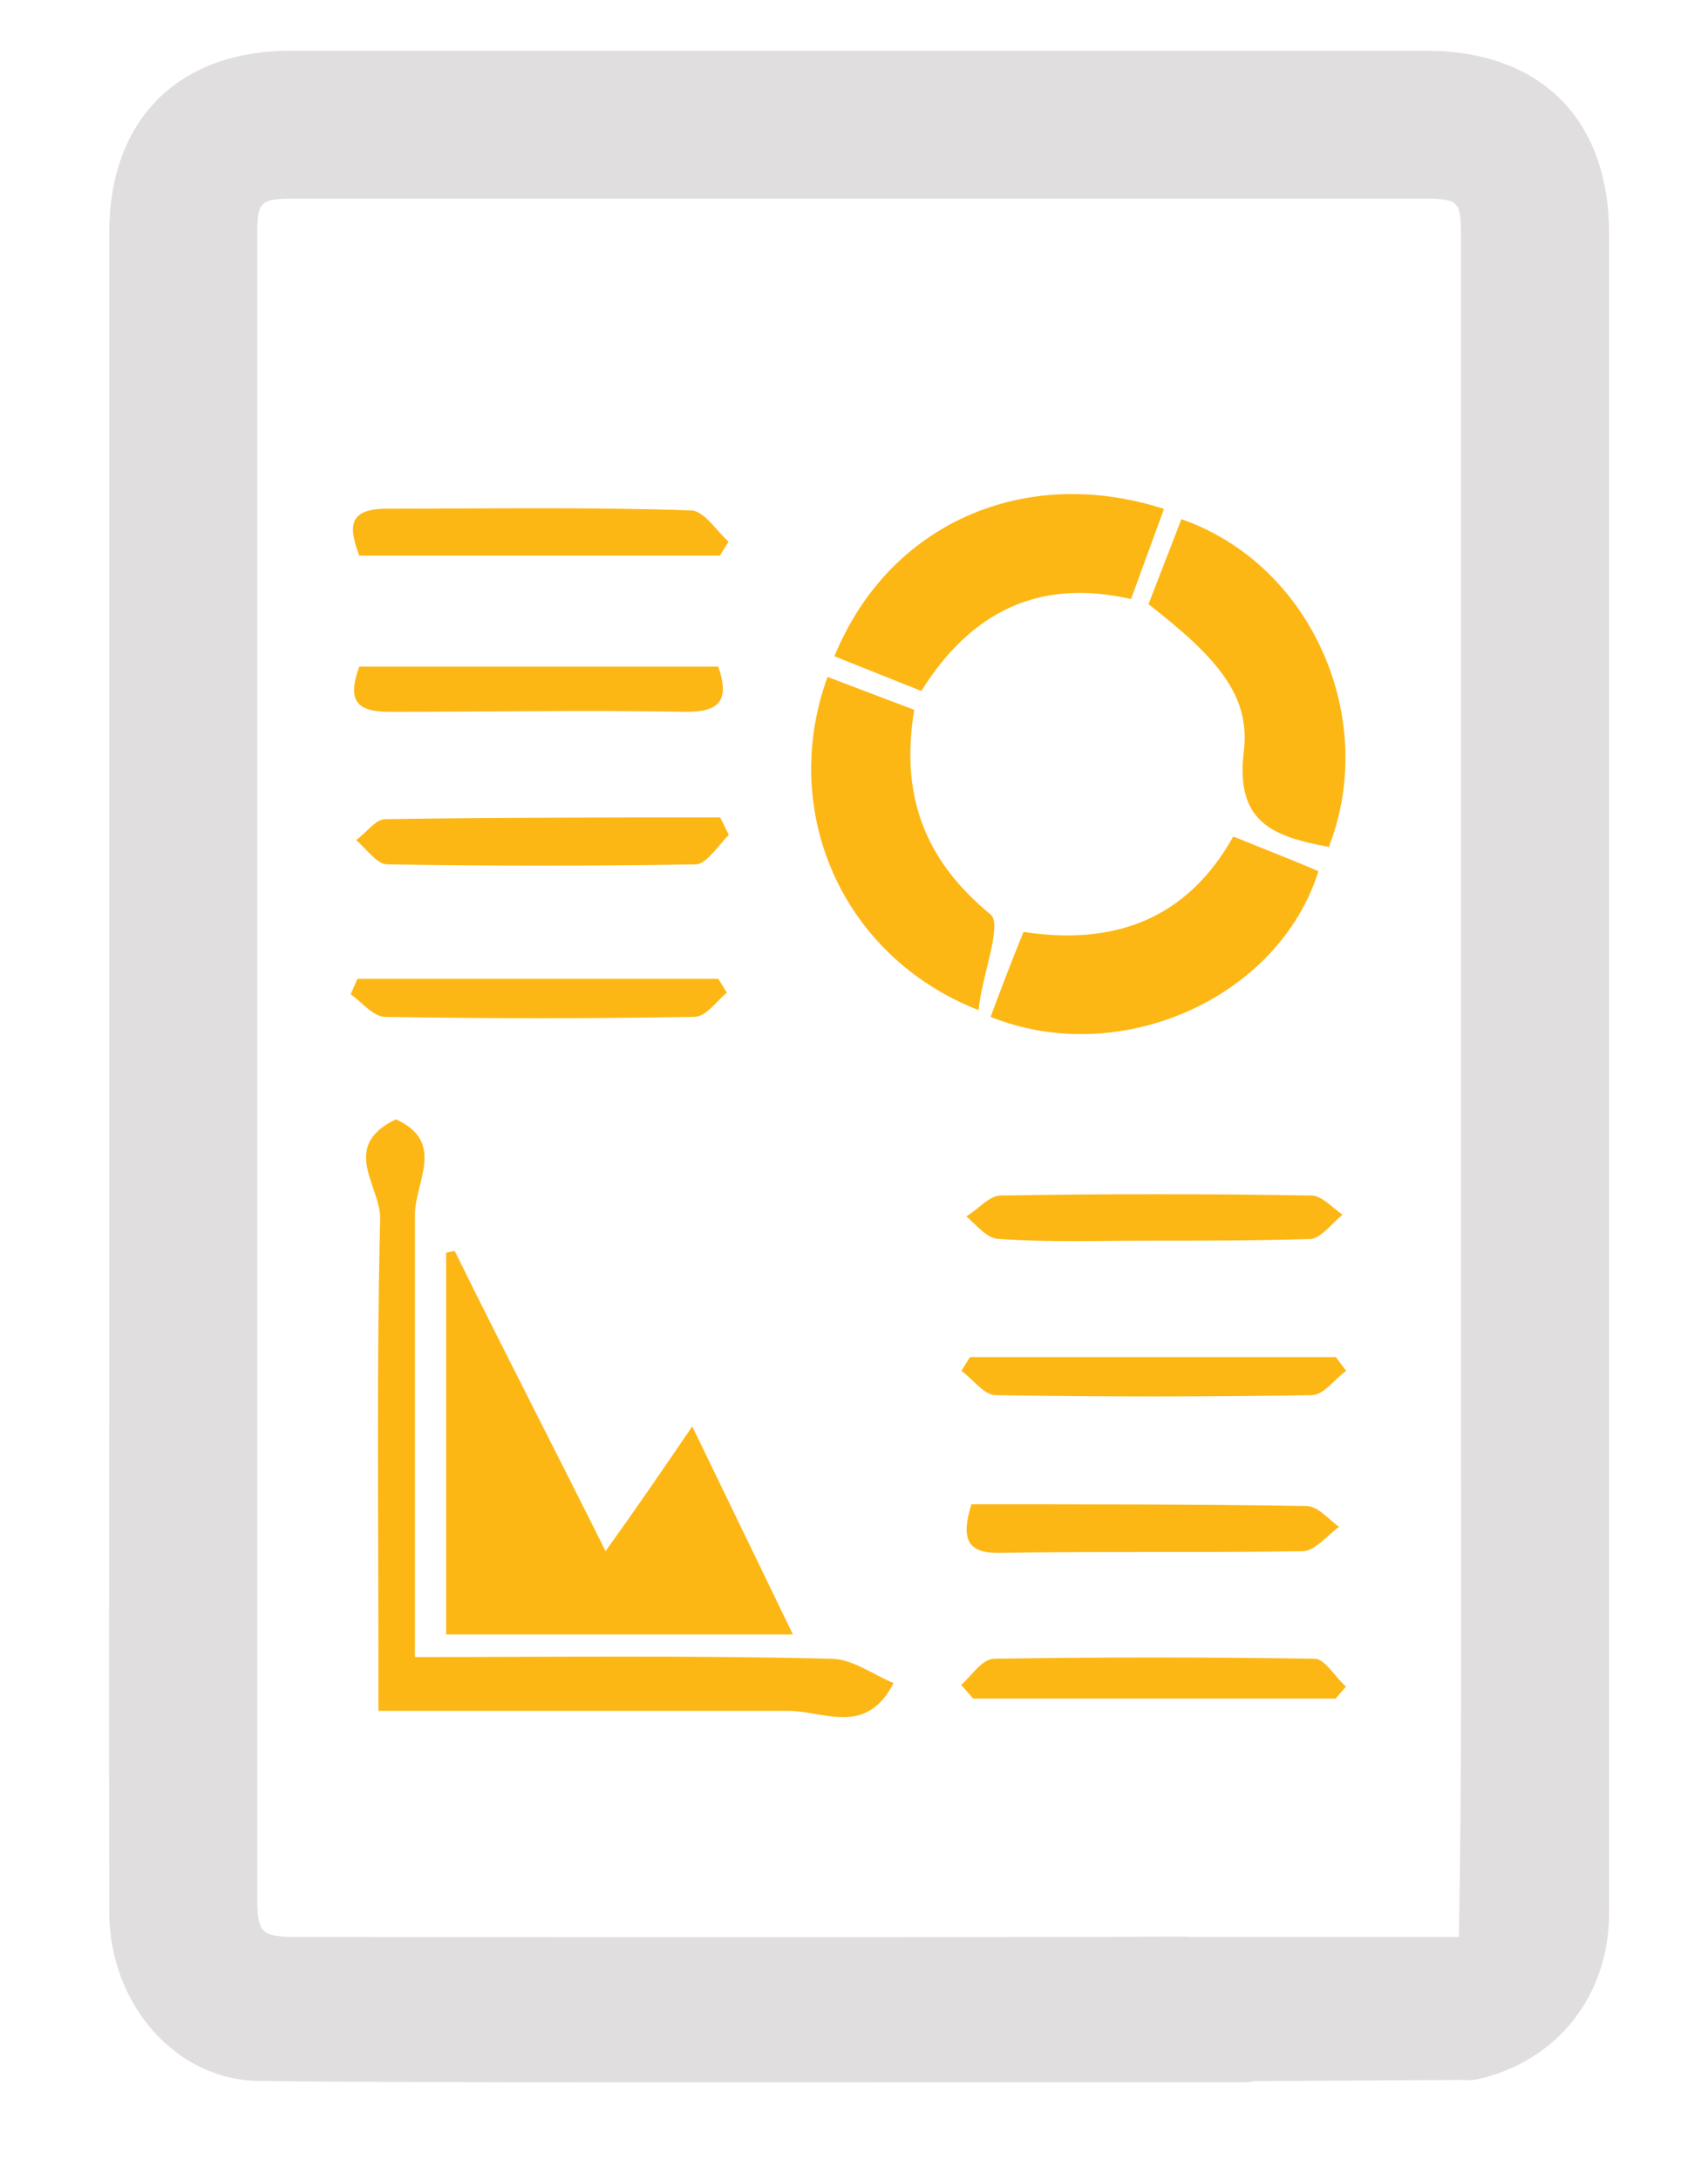 <?xml version="1.0" encoding="UTF-8"?>
<svg id="Layer_1" data-name="Layer 1" xmlns="http://www.w3.org/2000/svg" viewBox="0 0 79.4 101.3">
  <defs>
    <style>
      .cls-1 {
        fill: #e0dede;
      }

      .cls-1, .cls-2 {
        stroke-width: 0px;
      }

      .cls-2 {
        fill: #fdb714;
      }
    </style>
  </defs>
  <path class="cls-2" d="M21.14,58.14c2.26,4.6,4.6,9.11,7.01,13.95,1.45-2.02,2.66-3.79,4.03-5.8l4.68,9.67h-16.12v-17.74s.32-.08.4-.08Z"/>
  <path class="cls-2" d="M18.4,52.02c2.34,1.05.89,2.9.89,4.43v20.56c6.61,0,12.98-.08,19.35.08.97,0,1.93.73,2.9,1.13-1.29,2.5-3.22,1.29-4.92,1.29h-19.03v-2.74c0-6.69-.08-13.38.08-20.07.08-1.53-1.93-3.39.73-4.68Z"/>
  <path class="cls-2" d="M42.82,32.11l-4.03-1.61c2.5-6.13,8.79-8.95,15.32-6.85l-1.53,4.19c-4.27-.97-7.42.56-9.75,4.27h-.01Z"/>
  <path class="cls-2" d="M61.77,39.36c-2.58-.48-4.35-1.13-3.95-4.43.32-2.58-1.21-4.35-4.43-6.85l1.53-3.95c6.05,2.1,9.19,9.27,6.85,15.24h0Z"/>
  <path class="cls-2" d="M57.34,38.88c1.37.56,2.66,1.05,3.95,1.61-1.85,5.88-9.19,9.19-15.24,6.77.48-1.29.97-2.58,1.53-3.95,4.19.64,7.58-.56,9.75-4.43h0Z"/>
  <path class="cls-2" d="M45.48,46.94c-6.37-2.5-9.27-9.27-7.01-15.48l4.03,1.53c-.64,3.87.4,6.93,3.55,9.51.56.48-.4,2.82-.56,4.43h0Z"/>
  <path class="cls-2" d="M33.88,38.8c-.48.48-1.05,1.37-1.53,1.37-4.76.08-9.59.08-14.35,0-.48,0-.97-.73-1.45-1.13.48-.32.89-.97,1.37-.97,5.16-.08,10.32-.08,15.56-.08l.4.81h0Z"/>
  <path class="cls-2" d="M33.47,25.82h-16.77c-.48-1.29-.56-2.18,1.29-2.18,4.68,0,9.43-.08,14.11.08.64,0,1.21.97,1.77,1.45l-.4.64h0Z"/>
  <path class="cls-2" d="M53.38,57.66c-2.34,0-4.68.08-6.93-.08-.56,0-1.05-.64-1.53-1.05.56-.32,1.05-.97,1.61-.97,4.84-.08,9.59-.08,14.43,0,.48,0,.97.56,1.45.89-.48.4-.97,1.05-1.45,1.13-2.58.08-5.08.08-7.58.08h0Z"/>
  <path class="cls-2" d="M62.58,63.71c-.56.4-1.05,1.13-1.61,1.13-4.92.08-9.75.08-14.67,0-.56,0-1.05-.73-1.61-1.13l.4-.64h17.01s.48.64.48.64Z"/>
  <path class="cls-2" d="M45.16,69.91c5.32,0,10.4,0,15.56.08.56,0,1.05.64,1.53.97-.56.4-1.13,1.13-1.69,1.13-4.76.08-9.43,0-14.19.08-1.45,0-1.69-.73-1.21-2.26h0Z"/>
  <path class="cls-2" d="M44.68,78.3c.48-.4.97-1.21,1.53-1.21,5-.08,9.92-.08,14.91,0,.48,0,.97.89,1.45,1.29l-.48.56h-16.85l-.56-.64h0Z"/>
  <path class="cls-2" d="M33.39,30.98c.56,1.61,0,2.1-1.45,2.1-4.68-.08-9.27,0-13.87,0-1.53,0-1.93-.56-1.37-2.1,0,0,16.69,0,16.69,0Z"/>
  <path class="cls-2" d="M16.62,45.49h16.77l.4.64c-.48.4-.97,1.13-1.53,1.13-4.76.08-9.59.08-14.35,0-.56,0-1.13-.73-1.61-1.05l.32-.73h0Z"/>
  <path class="cls-1" d="M66.3,2.36H13.5c-5.23,0-8.42,3.22-8.42,8.45v50.21c0,9.29-.02,18.58,0,27.87.01,4.2,3.04,7.76,6.93,7.82,6.06.09,24.47.07,36.6.06h0s.21,0,.21,0c3.86,0,7.08,0,9.02,0,.19,0,.34-.02.46-.05l9.82-.06h0c.25.05.63-.02,1.21-.2,3.33-1.02,5.47-3.94,5.47-7.53V10.85c0-5.3-3.17-8.49-8.5-8.49ZM13.93,90.02c-1.82,0-1.97-.15-1.97-1.92V10.96c0-1.61.12-1.73,1.75-1.73h52.33c1.8,0,1.88.08,1.88,1.84v57.03c0,7.31.04,14.61-.1,21.92h-12.45c-.13-.01-.28-.02-.43-.02-1.17,0-3.06.02-5.41.02h-.92c-10.74.02-29.57,0-34.68,0Z"/>
</svg>